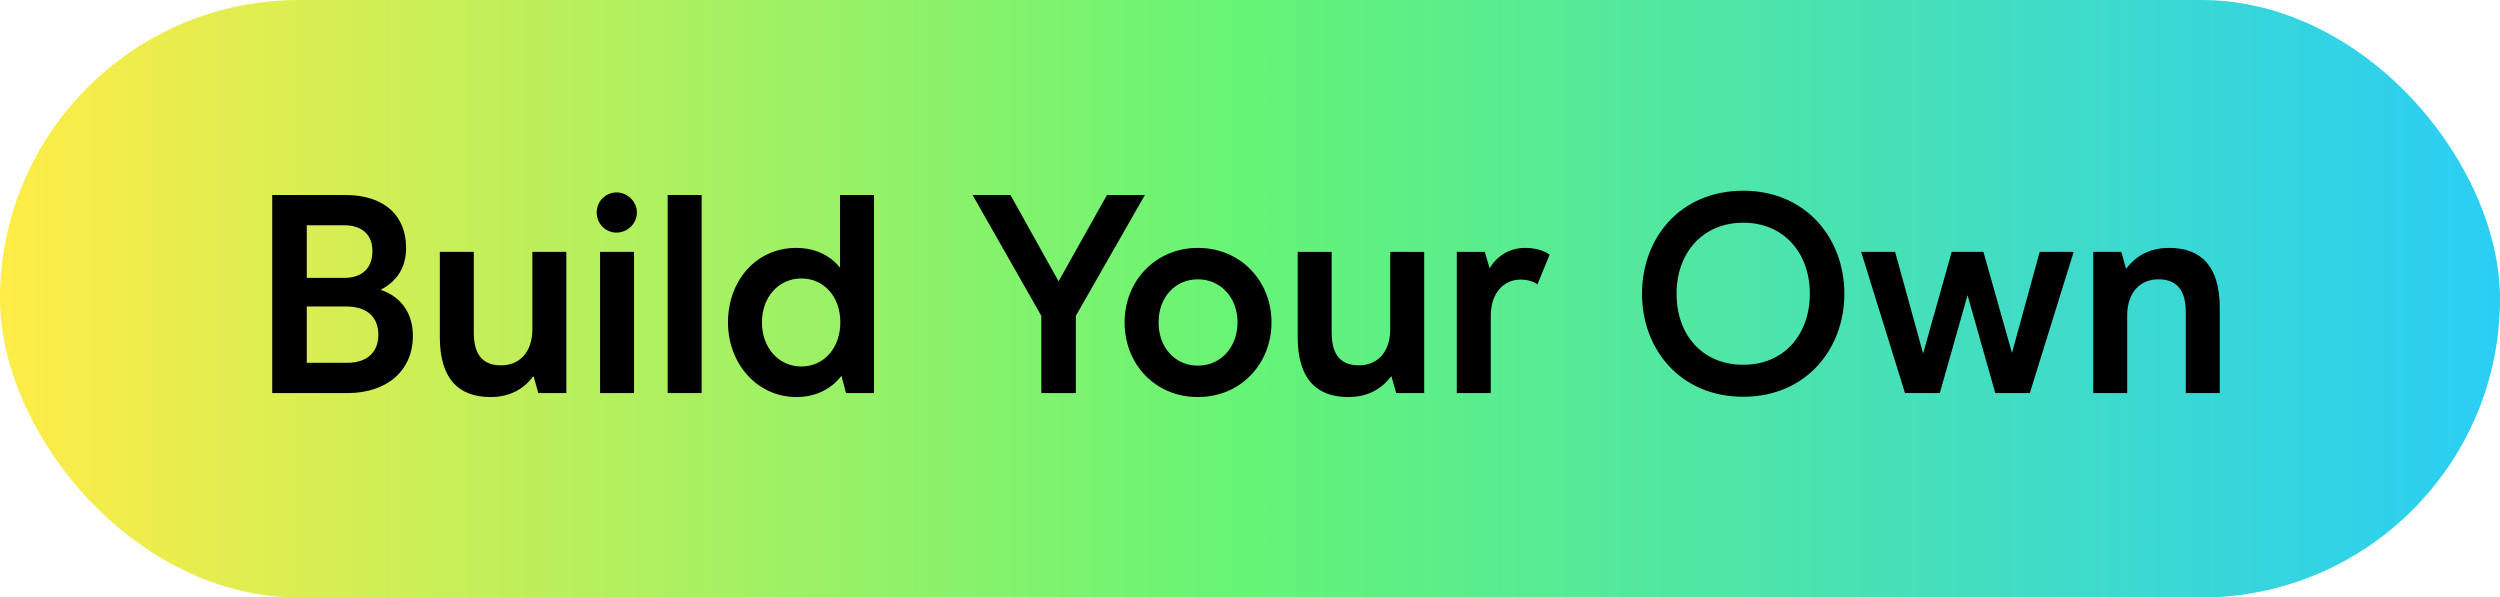 <svg xmlns="http://www.w3.org/2000/svg" width="159" height="38" viewBox="0 0 159 38" fill="none"><rect width="159" height="38" rx="19" fill="url(#paint0_linear_1793_6991)"></rect><path d="M17.314 25V12.4H21.94C24.55 12.4 25.828 13.804 25.828 15.766C25.828 17.134 25.126 17.944 24.244 18.412V18.448C25.126 18.736 26.26 19.564 26.26 21.364C26.26 23.56 24.622 25 22.102 25H17.314ZM19.51 17.674H21.868C23.092 17.674 23.686 17.008 23.686 15.964C23.686 14.902 23.002 14.326 21.868 14.326H19.51V17.674ZM19.51 23.074H22.084C23.47 23.074 24.064 22.282 24.064 21.292C24.064 20.284 23.47 19.492 22.012 19.492H19.51V23.074ZM36.019 16.018V25H34.237L33.931 23.92C33.373 24.658 32.527 25.252 31.195 25.252C29.143 25.252 27.973 24.064 27.973 21.436V16.018H30.133V21.148C30.133 22.75 30.871 23.236 31.879 23.236C32.977 23.236 33.859 22.462 33.859 20.932V16.018H36.019ZM39.209 14.794C38.507 14.794 37.949 14.218 37.949 13.516C37.949 12.814 38.507 12.238 39.209 12.238C39.911 12.238 40.505 12.814 40.505 13.516C40.505 14.218 39.911 14.794 39.209 14.794ZM38.165 25V16.018H40.325V25H38.165ZM42.464 25V12.4H44.624V25H42.464ZM50.655 25.252C48.153 25.252 46.299 23.128 46.299 20.5C46.299 17.872 48.081 15.766 50.637 15.766C52.005 15.766 52.941 16.396 53.427 17.026V12.4H55.587V25H53.805L53.517 23.902C53.067 24.496 52.149 25.252 50.655 25.252ZM50.961 23.308C52.401 23.308 53.445 22.138 53.445 20.5C53.445 18.862 52.401 17.71 50.961 17.71C49.539 17.71 48.459 18.88 48.459 20.5C48.459 22.138 49.539 23.308 50.961 23.308ZM66.228 25V20.086L61.854 12.4H64.266L67.326 17.89L70.404 12.4H72.816L68.424 20.086V25H66.228ZM76.187 25.252C73.469 25.252 71.525 23.164 71.525 20.5C71.525 17.854 73.505 15.766 76.187 15.766C78.887 15.766 80.867 17.854 80.867 20.5C80.867 23.164 78.887 25.252 76.187 25.252ZM76.187 23.254C77.627 23.254 78.707 22.102 78.707 20.5C78.707 18.916 77.627 17.764 76.187 17.764C74.729 17.764 73.685 18.916 73.685 20.5C73.685 22.102 74.729 23.254 76.187 23.254ZM90.579 16.018V25H88.797L88.491 23.92C87.933 24.658 87.087 25.252 85.755 25.252C83.703 25.252 82.533 24.064 82.533 21.436V16.018H84.693V21.148C84.693 22.75 85.431 23.236 86.439 23.236C87.537 23.236 88.419 22.462 88.419 20.932V16.018H90.579ZM92.652 25V16.018H94.434L94.74 17.062C95.118 16.414 95.874 15.766 97.008 15.766C97.728 15.766 98.268 15.982 98.556 16.198L97.782 18.088C97.602 17.944 97.224 17.782 96.702 17.782C95.658 17.782 94.812 18.61 94.812 20.104V25H92.652ZM110.876 25.234C106.862 25.234 104.432 22.21 104.432 18.682C104.432 15.154 106.844 12.13 110.876 12.13C114.854 12.13 117.302 15.154 117.302 18.682C117.302 22.21 114.854 25.234 110.876 25.234ZM110.876 23.2C113.468 23.2 115.106 21.274 115.106 18.682C115.106 16.108 113.468 14.164 110.876 14.164C108.266 14.164 106.628 16.108 106.628 18.682C106.628 21.274 108.248 23.2 110.876 23.2ZM129.726 16.018H131.886L129.096 25H126.9L125.136 18.772L123.372 25H121.158L118.368 16.018H120.528L122.31 22.48L124.128 16.018H126.144L127.962 22.444L129.726 16.018ZM133.13 25V16.018H134.912L135.218 17.098C135.776 16.36 136.622 15.766 137.954 15.766C139.988 15.766 141.176 16.936 141.176 19.564V25H139.016V19.852C139.016 18.268 138.278 17.764 137.27 17.764C136.172 17.764 135.29 18.538 135.29 20.068V25H133.13Z" fill="black"></path><defs><linearGradient id="paint0_linear_1793_6991" x1="0" y1="19.106" x2="159" y2="19.106" gradientUnits="userSpaceOnUse"><stop stop-color="#FFEC47"></stop><stop offset="0.5" stop-color="#65F476"></stop><stop offset="1" stop-color="#2ACEF5"></stop></linearGradient></defs></svg>